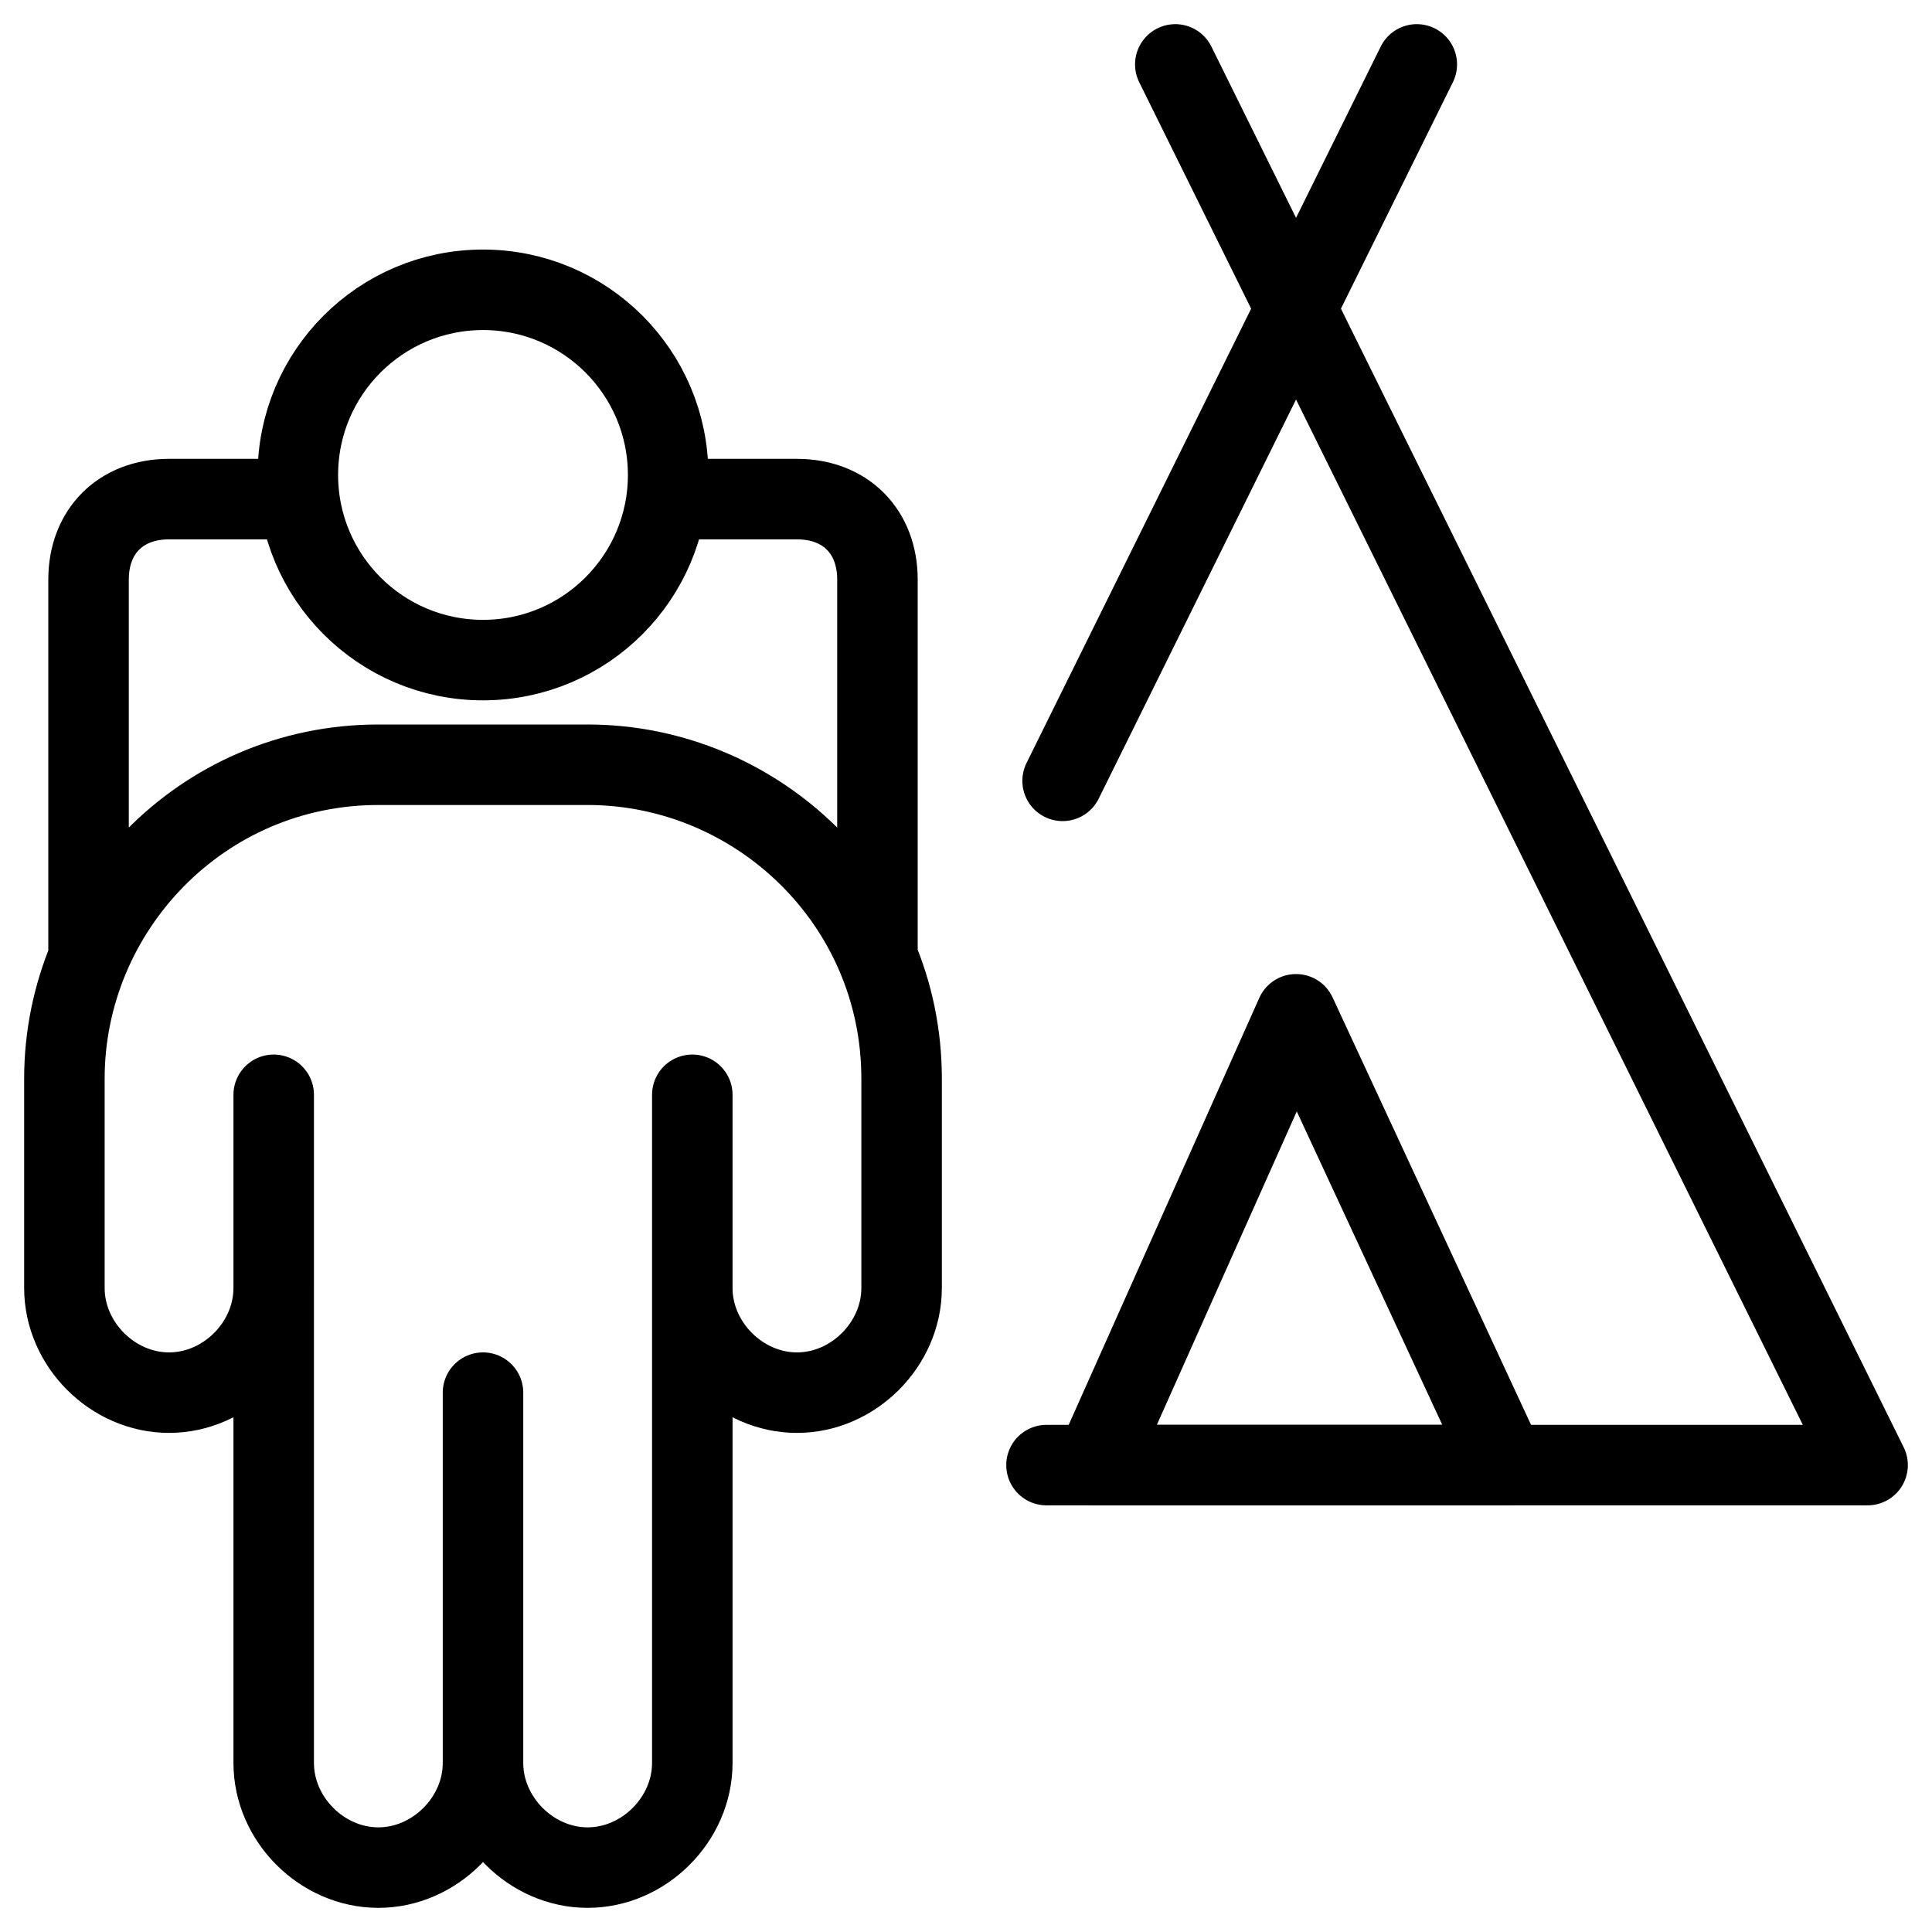 <svg xmlns="http://www.w3.org/2000/svg" fill="none" viewBox="0 0 24 24"><path stroke="#000000" stroke-linecap="round" stroke-linejoin="round" stroke-miterlimit="10" d="M8.6 16c0 0.7 0.6 1.3 1.3 1.3 0.7 0 1.3 -0.6 1.3 -1.3v-2.6c0 -2.2 -1.8 -3.9 -3.9 -3.9H4.7C2.5 9.5 0.8 11.3 0.8 13.4V16c0 0.7 0.6 1.3 1.3 1.3s1.3 -0.6 1.3 -1.3m5.2 0v5.9c0 0.7 -0.6 1.3 -1.3 1.3 -0.7 0 -1.3 -0.6 -1.3 -1.3M8.6 16l-0 -2.4M3.4 16v5.9c0 0.7 0.6 1.3 1.3 1.3 0.7 0 1.3 -0.6 1.3 -1.3m-2.6 -5.9 -0 -2.4m2.6 8.3 0 -4.6M3.719 6.2H2.1c-0.6 0 -1 0.4 -1 1v4.705m7.181 -5.705h1.619c0.6 0 1 0.4 1 1v4.696M8.3 5.9c0 1.27 -1.03 2.3 -2.3 2.3 -1.27 0 -2.3 -1.03 -2.3 -2.3 0 -1.27 1.03 -2.3 2.3 -2.3 1.27 0 2.3 1.03 2.3 2.3Z" stroke-width="1"></path><path stroke="#000000" stroke-linecap="round" stroke-linejoin="round" stroke-miterlimit="10" d="M13 18.2h10.2l-8.6 -17.4" stroke-width="1"></path><path stroke="#000000" stroke-linecap="round" stroke-linejoin="round" stroke-miterlimit="10" d="m17.6 0.8 -4.4 8.9" stroke-width="1"></path><path stroke="#000000" stroke-linecap="round" stroke-linejoin="round" stroke-miterlimit="10" d="m16.1 12.6 -2.5 5.6h5.1l-2.6 -5.6Z" stroke-width="1"></path></svg>